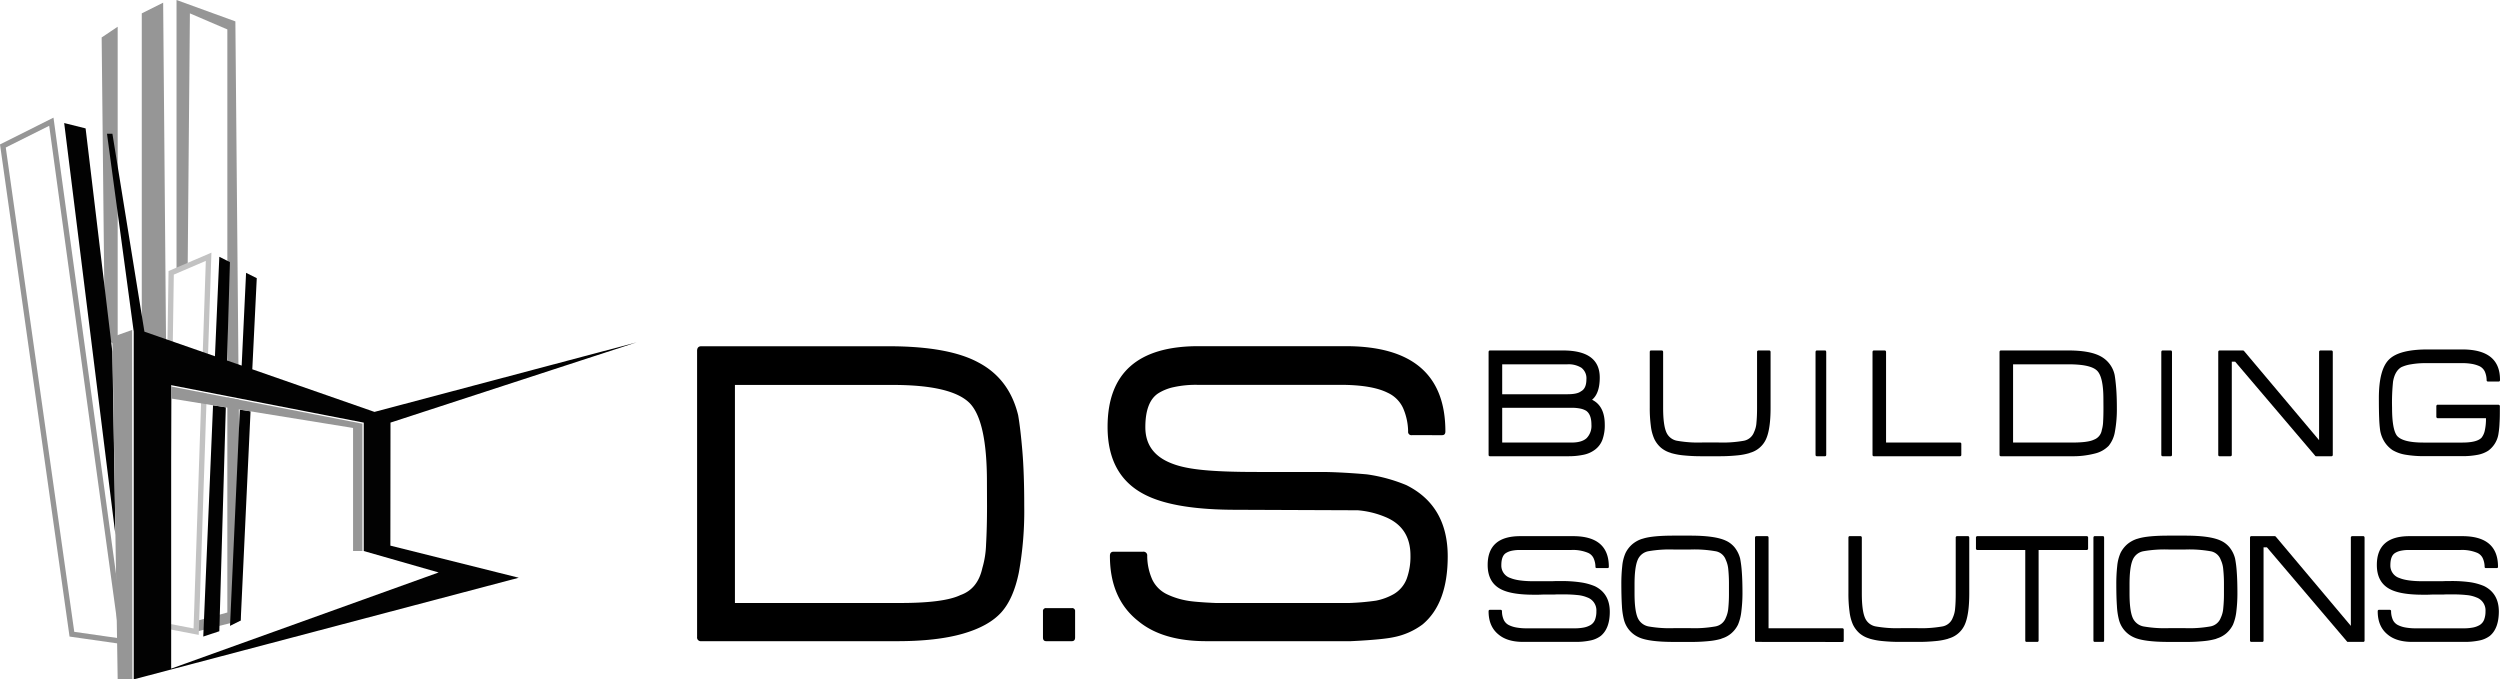 <svg id="Layer_1" data-name="Layer 1" xmlns="http://www.w3.org/2000/svg" viewBox="0 0 867.43 235.72"><defs><style>.cls-1{fill:#969696;}.cls-2{fill:#c2c2c2;}.cls-3{fill:#020202;}</style></defs><title>logo</title><polygon class="cls-1" points="65.12 92.81 65.89 4.64 78.88 10.21 78.88 136.95 82.83 137.72 81.67 7.42 61.25 0 61.25 94.06 65.12 92.81"/><polygon class="cls-1" points="78.88 137.9 78.88 212.52 68.67 215.31 68.67 219.02 83.52 215.31 82.84 138.67 78.88 137.9"/><polygon class="cls-1" points="40.83 9.28 35.27 12.99 36.37 117.56 40.83 120.06 40.83 9.28"/><polygon class="cls-1" points="56.61 0.93 49.19 4.64 49.19 216.23 58.47 219.95 56.61 0.93"/><polygon class="cls-2" points="69.89 136.15 67.16 218.06 58.48 216.4 59.72 134.18 58.85 134 59.03 133.09 59.48 133.18 59.74 133.23 60.31 95.28 71.41 90.52 69.92 135.21 71.77 135.57 73.36 87.66 58.48 94.04 56.6 217.93 68.95 220.29 71.74 136.51 69.89 136.15"/><polygon class="cls-3" points="83.22 142.13 79.81 217.16 83.52 215.31 86.93 142.73 83.22 142.13"/><polygon class="cls-3" points="22.27 42.69 29.7 44.55 38.98 122.04 40.05 185.6 22.27 42.69"/><path class="cls-1" d="M17.07,43.65,41.44,221.47l-15.67-2.24L2,51.18l15.05-7.53m1.49-2.82L0,50.11,24.13,220.87l19.49,2.79L18.56,40.83Z"/><polygon class="cls-1" points="45.84 114.48 38.98 116.93 40.83 235.72 45.94 235.72 45.84 114.48"/><path class="cls-3" d="M135.49,146.63l85.38-27.84-90.94,24.13L87.54,128.13l1.55-31.61-3.71-1.86-1.53,32.19-5.07-1.77,1-34.13L76.1,89.09l-1.52,34.52-24.47-8.53L39,46.4H37.12l9.28,68.68V235.72L180,200.46l-44.55-11.14Zm16.71,52L59.39,232V133.64l66.82,13v44.55Z"/><polygon class="cls-3" points="73.92 140.63 70.53 220.87 76.1 219.02 78.35 141.34 73.92 140.63"/><polygon class="cls-1" points="125.75 191.18 125.75 147.01 59.4 134.11 59.4 138.28 122.5 148.49 122.5 191.18 125.75 191.18"/><path d="M353.51,198.63q-1.86,9.13-6.07,13.82-4.37,4.85-13.41,7.44t-22.8,2.58h-67.9a1.29,1.29,0,0,1-1.46-1.45V121.76c0-1.08.49-1.62,1.46-1.62h65q20.85,0,31.2,5.66,10.68,5.65,13.74,18.27.81,4.68,1.46,12.44t.65,19.08A119.27,119.27,0,0,1,353.51,198.63Zm-11.07-31.45q0-21.17-6-27.32-6.3-6.3-26.67-6.3H255v75.66h57.39q15.19,0,20.86-2.75,6-2.1,7.6-9.38a32.54,32.54,0,0,0,1.29-8.24c.21-3.67.33-8.09.33-13.26Z"/><path d="M363,222.47c-.75,0-1.12-.43-1.12-1.29v-9.05A1,1,0,0,1,363,211h8.9a1,1,0,0,1,1.13,1.13v9.05c0,.86-.38,1.29-1.13,1.29Z"/><path d="M474.35,164.6a55.89,55.89,0,0,1,13.58,3.71q14.38,7.13,14.39,24.74,0,16.33-8.73,23.61a24.66,24.66,0,0,1-10.11,4.44c-4.15.92-14.79,1.37-14.79,1.37H418.57q-15.19,0-23.6-6.95-9.86-7.76-9.86-22.63c0-1,.43-1.46,1.29-1.46h10.19a1.29,1.29,0,0,1,1.46,1.46,20.51,20.51,0,0,0,1.77,8.24,10.86,10.86,0,0,0,5.34,5.18,26.67,26.67,0,0,0,6.79,2.1c2.8.54,9.86.81,9.86.81h46.4a85.55,85.55,0,0,0,9.22-.81,20.49,20.49,0,0,0,6.14-2.26,10.47,10.47,0,0,0,4.52-5.34,22.48,22.48,0,0,0,1.3-8.08q0-9.85-8.89-13.42a31.42,31.42,0,0,0-9.38-2.26l-42.2-.17q-20.68,0-30.87-4.85-13.76-6.47-13.75-23.92,0-28,31.53-28h51.08q34.6,0,34.6,29.58c0,.87-.38,1.3-1.13,1.3H489.87a1.14,1.14,0,0,1-1.29-1.3,21,21,0,0,0-1.78-8.16,10.83,10.83,0,0,0-5.33-5.26q-5.5-2.75-16.49-2.74H415.5a35.79,35.79,0,0,0-8.32.81,16.65,16.65,0,0,0-5.25,2.1q-4.53,2.91-4.53,11.8t8.89,12.45c5,2.05,12.55,3.07,30,3.07h22.34C465.91,163.79,474.35,164.6,474.35,164.6Z"/><path d="M556,152.56a7.62,7.62,0,0,1-2.69,3.54,9.77,9.77,0,0,1-3.83,1.68,25,25,0,0,1-5.45.52h-27a.46.46,0,0,1-.53-.52v-35.6c0-.39.18-.58.53-.58h25.28q12.75,0,12.76,9.39c0,3.67-.9,6.24-2.67,7.71,2.93,1.43,4.41,4.31,4.41,8.64A14.64,14.64,0,0,1,556,152.56Zm-7.21-24.9a8.36,8.36,0,0,0-5-1.25H521.22v10.38h22.62c2.28,0,3.84-.33,4.69-1,1.28-.65,1.91-2.05,1.91-4.17A4.6,4.6,0,0,0,548.77,127.66Zm1.67,14.93a6.59,6.59,0,0,0-2.11-.82,15.05,15.05,0,0,0-3.16-.28H521.22v12.06h24.12c2.36,0,4.09-.52,5.19-1.54a6.09,6.09,0,0,0,1.65-4.67C552.18,145.06,551.61,143.48,550.44,142.59Z"/><path d="M612.78,152.33a8.59,8.59,0,0,1-5.68,4.81.05.05,0,0,1-.06.06,22.12,22.12,0,0,1-4.32.81,60.58,60.58,0,0,1-6.53.29h-5.44a60.58,60.58,0,0,1-6.53-.29,23.32,23.32,0,0,1-4.38-.81.15.15,0,0,1-.11-.06,9.25,9.25,0,0,1-3.48-1.85,9.48,9.48,0,0,1-2.26-3,15.47,15.47,0,0,1-1.19-4.47,47.2,47.2,0,0,1-.38-6.37V122.18c0-.39.16-.58.47-.58h3.65c.35,0,.52.19.52.58v19.31c0,3.94.36,6.76,1.1,8.46a5,5,0,0,0,3.83,3,42.17,42.17,0,0,0,8.76.58h5.44a42.23,42.23,0,0,0,8.76-.58,4.7,4.7,0,0,0,3.65-3,9,9,0,0,0,.84-3.33q.21-2.12.21-5.13V122.18a.51.51,0,0,1,.57-.58h3.6c.35,0,.52.19.52.58v19.31Q614.34,148.86,612.78,152.33Z"/><path d="M630.4,158.3c-.31,0-.46-.17-.46-.52v-35.6c0-.39.15-.58.46-.58h2.85c.26,0,.4.19.4.58v35.6c0,.35-.14.52-.4.52Z"/><path d="M650.24,158.3a.46.46,0,0,1-.53-.52v-35.6c0-.39.18-.58.53-.58h3.65c.35,0,.52.19.52.58v31.37H680a.46.46,0,0,1,.52.52v3.71a.46.46,0,0,1-.52.52Z"/><path d="M733.82,149.75a10.45,10.45,0,0,1-2.18,4.95,9.9,9.9,0,0,1-4.81,2.67,30.21,30.21,0,0,1-8.17.93H694.3a.46.46,0,0,1-.52-.52v-35.6c0-.39.17-.58.52-.58h23.31q7.49,0,11.19,2a9.57,9.57,0,0,1,4.93,6.55c.19,1.12.37,2.61.52,4.46s.24,4.14.24,6.85A42.88,42.88,0,0,1,733.82,149.75Zm-4-11.28q0-7.59-2.14-9.8t-9.57-2.26H698.48v27.14h20.58c3.63,0,6.13-.33,7.48-1a4.22,4.22,0,0,0,2.73-3.36,11.82,11.82,0,0,0,.46-3c.08-1.31.11-2.9.11-4.75Z"/><path d="M750.37,158.3c-.31,0-.46-.17-.46-.52v-35.6c0-.39.15-.58.46-.58h2.84c.27,0,.41.19.41.58v35.6c0,.35-.14.52-.41.52Z"/><path d="M803.65,158.3c-.19,0-.31-.06-.35-.17l-27.77-32.65h-1.16v32.3a.46.46,0,0,1-.52.52H770.2a.46.46,0,0,1-.53-.52v-35.6c0-.39.18-.58.53-.58h8.06a.65.65,0,0,1,.4.23l26,30.9V122.18a.51.51,0,0,1,.58-.58h3.65c.35,0,.52.19.52.58v35.6a.46.46,0,0,1-.52.52Z"/><path d="M867.38,140.73a.34.34,0,0,1,0,.23c0,2.29,0,4.22-.11,5.8a29.52,29.52,0,0,1-.35,3.6,8.9,8.9,0,0,1-3.54,6,10.28,10.28,0,0,1-3.71,1.45,27.07,27.07,0,0,1-5.39.46H841.28a37.85,37.85,0,0,1-6.58-.49,13.06,13.06,0,0,1-4.55-1.6,9.89,9.89,0,0,1-2.72-2.75,10.93,10.93,0,0,1-1.57-4,41.22,41.22,0,0,1-.35-4.23c-.08-1.86-.11-4.22-.11-7.08q0-9.92,3.53-13.39h0q3.52-3.48,13.33-3.48h12.12q6.49,0,9.77,2.61c2.18,1.74,3.28,4.37,3.28,7.88v.12c0,.35-.16.52-.47.52h-3.65a.46.46,0,0,1-.52-.52,7.81,7.81,0,0,0-.61-2.9,4,4,0,0,0-1.88-1.91,11,11,0,0,0-2.47-.76,18.37,18.37,0,0,0-3.45-.29H841.87a29.42,29.42,0,0,0-5.34.41,12.52,12.52,0,0,0-3.36,1q-2.2,1.33-2.84,4.93a69.67,69.67,0,0,0-.35,9.11c0,5.06.58,8.33,1.74,9.79,1.35,1.55,4.41,2.32,9.16,2.32h13.45q5.16,0,6.73-1.73a6.12,6.12,0,0,0,1.1-2.47,18.42,18.42,0,0,0,.4-4.26H845.93a.52.52,0,0,1-.59-.58V141a.52.52,0,0,1,.59-.58h21a.17.17,0,0,1,.12.06Z"/><path d="M555.43,220.64a8.93,8.93,0,0,1-3.63,1.59,24.71,24.71,0,0,1-5.3.49h-18q-5.44,0-8.46-2.49c-2.36-1.86-3.54-4.56-3.54-8.12,0-.35.16-.52.47-.52h3.65a.46.46,0,0,1,.52.52,7.39,7.39,0,0,0,.64,3,3.83,3.83,0,0,0,1.91,1.85,9.39,9.39,0,0,0,2.44.76,19.13,19.13,0,0,0,3.53.29h16.64a16.13,16.13,0,0,0,3.31-.29,7.39,7.39,0,0,0,2.2-.81,3.76,3.76,0,0,0,1.63-1.92,8.1,8.1,0,0,0,.46-2.9,4.75,4.75,0,0,0-3.19-4.81,11.32,11.32,0,0,0-3.36-.81,43.47,43.47,0,0,0-4.87-.23h-1.39c-.51,0-1.11,0-1.8.05h-2a1.11,1.11,0,0,0-.29,0l-.41,0h-.75c-.81,0-1.53.06-2.15.06h-1.51q-7.41,0-11.07-1.74c-3.28-1.54-4.93-4.41-4.93-8.58q0-10,11.31-10h18.32q12.4,0,12.41,10.61c0,.31-.14.46-.41.46h-3.77a.4.4,0,0,1-.46-.46,7.48,7.48,0,0,0-.64-2.93,3.8,3.8,0,0,0-1.91-1.88,13.67,13.67,0,0,0-5.91-1H527.42a13.13,13.13,0,0,0-3,.29,6.27,6.27,0,0,0-1.88.76q-1.62,1-1.62,4.23a4.52,4.52,0,0,0,3.19,4.46c1.77.74,4.5,1.1,8.17,1.1h1.8c.81,0,1.78,0,2.9,0l.38,0a2.9,2.9,0,0,1,.43,0h.75q1.05-.06,1.86-.06h1.28a45.15,45.15,0,0,1,6.84.46,20.11,20.11,0,0,1,4.87,1.34q5.16,2.55,5.16,8.87C558.56,216.07,557.52,218.9,555.43,220.64Z"/><path d="M604.19,212.23a16,16,0,0,1-1.16,4.52,9.45,9.45,0,0,1-2.32,3,8.94,8.94,0,0,1-3.42,1.82v.06a23.26,23.26,0,0,1-4.35.81,59.66,59.66,0,0,1-6.49.29h-5.63q-8.8,0-12.23-1.62a9.18,9.18,0,0,1-5.16-6.21,25,25,0,0,1-.67-4.69q-.19-3-.2-7.48a56.25,56.25,0,0,1,.32-6.38,14.53,14.53,0,0,1,1.13-4.46,9.66,9.66,0,0,1,2.29-3,10,10,0,0,1,3.51-1.94h.06q3.24-1.11,11-1.1h5.63q8.46,0,12.17,1.68a8.51,8.51,0,0,1,3.17,2.37,10.45,10.45,0,0,1,1.94,3.89,38.63,38.63,0,0,1,.58,4.64q.23,3,.23,7.48A51,51,0,0,1,604.19,212.23Zm-4.29-9.51a49.61,49.61,0,0,0-.23-5.1,9.87,9.87,0,0,0-.87-3.37,4.57,4.57,0,0,0-3.65-3,42.23,42.23,0,0,0-8.76-.58h-5.57a43.09,43.09,0,0,0-8.81.58,5,5,0,0,0-3.77,3c-.73,1.7-1.1,4.53-1.1,8.47v3.19q0,5.91,1.1,8.46a5.17,5.17,0,0,0,3.83,3,42.12,42.12,0,0,0,8.75.58h5.57a41.8,41.8,0,0,0,8.7-.58,4.73,4.73,0,0,0,3.71-3,9.81,9.81,0,0,0,.87-3.36,49.61,49.61,0,0,0,.23-5.1Z"/><path d="M609.47,222.72a.46.46,0,0,1-.53-.52V186.6c0-.39.18-.58.53-.58h3.65c.35,0,.52.19.52.58V218h25.57a.46.46,0,0,1,.52.52v3.71a.46.46,0,0,1-.52.52Z"/><path d="M681.71,216.75a8.59,8.59,0,0,1-5.68,4.81.05.05,0,0,1-.06.06,22,22,0,0,1-4.32.81,60.38,60.38,0,0,1-6.52.29h-5.45a60.71,60.71,0,0,1-6.53-.29,23.35,23.35,0,0,1-4.37-.81.17.17,0,0,1-.12-.06,9.33,9.33,0,0,1-3.48-1.85,9.67,9.67,0,0,1-2.26-3,15.51,15.51,0,0,1-1.18-4.46,45.73,45.73,0,0,1-.39-6.38V186.6c0-.39.16-.58.47-.58h3.65c.35,0,.53.19.53.58v19.31c0,3.94.36,6.76,1.1,8.46a5,5,0,0,0,3.82,3,42.23,42.23,0,0,0,8.76.58h5.45a42.23,42.23,0,0,0,8.76-.58,4.7,4.7,0,0,0,3.65-3,9.36,9.36,0,0,0,.84-3.33c.14-1.41.2-3.12.2-5.13V186.6a.51.51,0,0,1,.58-.58h3.6c.34,0,.52.19.52.58v19.31Q683.28,213.27,681.71,216.75Z"/><path d="M707.34,190.83V222.2a.46.46,0,0,1-.52.52h-3.65c-.31,0-.46-.17-.46-.52V190.83H686.18a.51.51,0,0,1-.58-.58V186.6a.51.51,0,0,1,.58-.58h37.75a.51.51,0,0,1,.58.58v3.65a.51.51,0,0,1-.58.58Z"/><path d="M726.82,222.72c-.31,0-.46-.17-.46-.52V186.6c0-.39.15-.58.46-.58h2.85c.26,0,.4.19.4.58v35.6c0,.35-.14.52-.4.52Z"/><path d="M775.94,212.23a16.29,16.29,0,0,1-1.16,4.52,9.59,9.59,0,0,1-2.32,3,9.08,9.08,0,0,1-3.42,1.82v.06a23.42,23.42,0,0,1-4.35.81,59.73,59.73,0,0,1-6.5.29h-5.62q-8.82,0-12.24-1.62a9.14,9.14,0,0,1-5.15-6.21,24.21,24.21,0,0,1-.67-4.69q-.21-3-.21-7.48a56.25,56.25,0,0,1,.32-6.38,14.82,14.82,0,0,1,1.13-4.46,9.81,9.81,0,0,1,2.29-3,10.08,10.08,0,0,1,3.51-1.94h.06q3.25-1.11,11-1.1h5.62q8.47,0,12.18,1.68a8.48,8.48,0,0,1,3.16,2.37,10.16,10.16,0,0,1,1.94,3.89,36.66,36.66,0,0,1,.58,4.64q.23,3,.23,7.48A51.13,51.13,0,0,1,775.94,212.23Zm-4.29-9.51a46.66,46.66,0,0,0-.24-5.1,9.43,9.43,0,0,0-.87-3.37,4.56,4.56,0,0,0-3.65-3,42.17,42.17,0,0,0-8.76-.58h-5.56a43,43,0,0,0-8.81.58,5,5,0,0,0-3.77,3c-.74,1.7-1.1,4.53-1.1,8.47v3.19c0,3.94.36,6.76,1.1,8.46a5.15,5.15,0,0,0,3.82,3,42.23,42.23,0,0,0,8.76.58h5.56a41.73,41.73,0,0,0,8.7-.58,4.71,4.71,0,0,0,3.71-3,9.37,9.37,0,0,0,.87-3.36,46.66,46.66,0,0,0,.24-5.1Z"/><path d="M814.67,222.72c-.19,0-.31-.06-.35-.17L786.55,189.9h-1.16v32.3a.46.46,0,0,1-.53.52h-3.65a.46.46,0,0,1-.52-.52V186.6c0-.39.17-.58.52-.58h8.06a.66.66,0,0,1,.41.23l26,30.91V186.6a.51.51,0,0,1,.58-.58h3.66c.34,0,.52.19.52.58v35.6a.46.46,0,0,1-.52.52Z"/><path d="M863.9,220.64a8.93,8.93,0,0,1-3.63,1.59,24.87,24.87,0,0,1-5.31.49H837c-3.63,0-6.46-.83-8.47-2.49-2.35-1.86-3.53-4.56-3.53-8.12,0-.35.15-.52.46-.52h3.65a.46.46,0,0,1,.53.52,7.57,7.57,0,0,0,.63,3,3.89,3.89,0,0,0,1.92,1.85,9.31,9.31,0,0,0,2.43.76,19.32,19.32,0,0,0,3.54.29h16.64a16.2,16.2,0,0,0,3.31-.29,7.39,7.39,0,0,0,2.2-.81,3.79,3.79,0,0,0,1.62-1.92,8.08,8.08,0,0,0,.47-2.9,4.76,4.76,0,0,0-3.19-4.81,11.32,11.32,0,0,0-3.36-.81,43.66,43.66,0,0,0-4.88-.23h-1.39c-.5,0-1.1,0-1.79.05h-2a1.11,1.11,0,0,0-.29,0l-.41,0h-.76c-.81,0-1.52.06-2.14.06H840.7q-7.43,0-11.07-1.74c-3.29-1.54-4.93-4.41-4.93-8.58q0-10,11.31-10h18.32q12.4,0,12.41,10.61c0,.31-.14.46-.41.46h-3.77a.4.4,0,0,1-.46-.46,7.48,7.48,0,0,0-.64-2.93,3.84,3.84,0,0,0-1.91-1.88,13.72,13.72,0,0,0-5.92-1H835.89a13.13,13.13,0,0,0-3,.29,6.06,6.06,0,0,0-1.88.76c-1.09.69-1.62,2.1-1.62,4.23a4.52,4.52,0,0,0,3.18,4.46c1.78.74,4.51,1.1,8.18,1.1h1.8c.81,0,1.77,0,2.9,0l.37,0a3.15,3.15,0,0,1,.44,0H847c.7,0,1.31-.06,1.86-.06h1.27A45.05,45.05,0,0,1,857,202a20.07,20.07,0,0,1,4.88,1.34q5.14,2.55,5.15,8.87C867,216.07,866,218.9,863.9,220.64Z"/></svg>